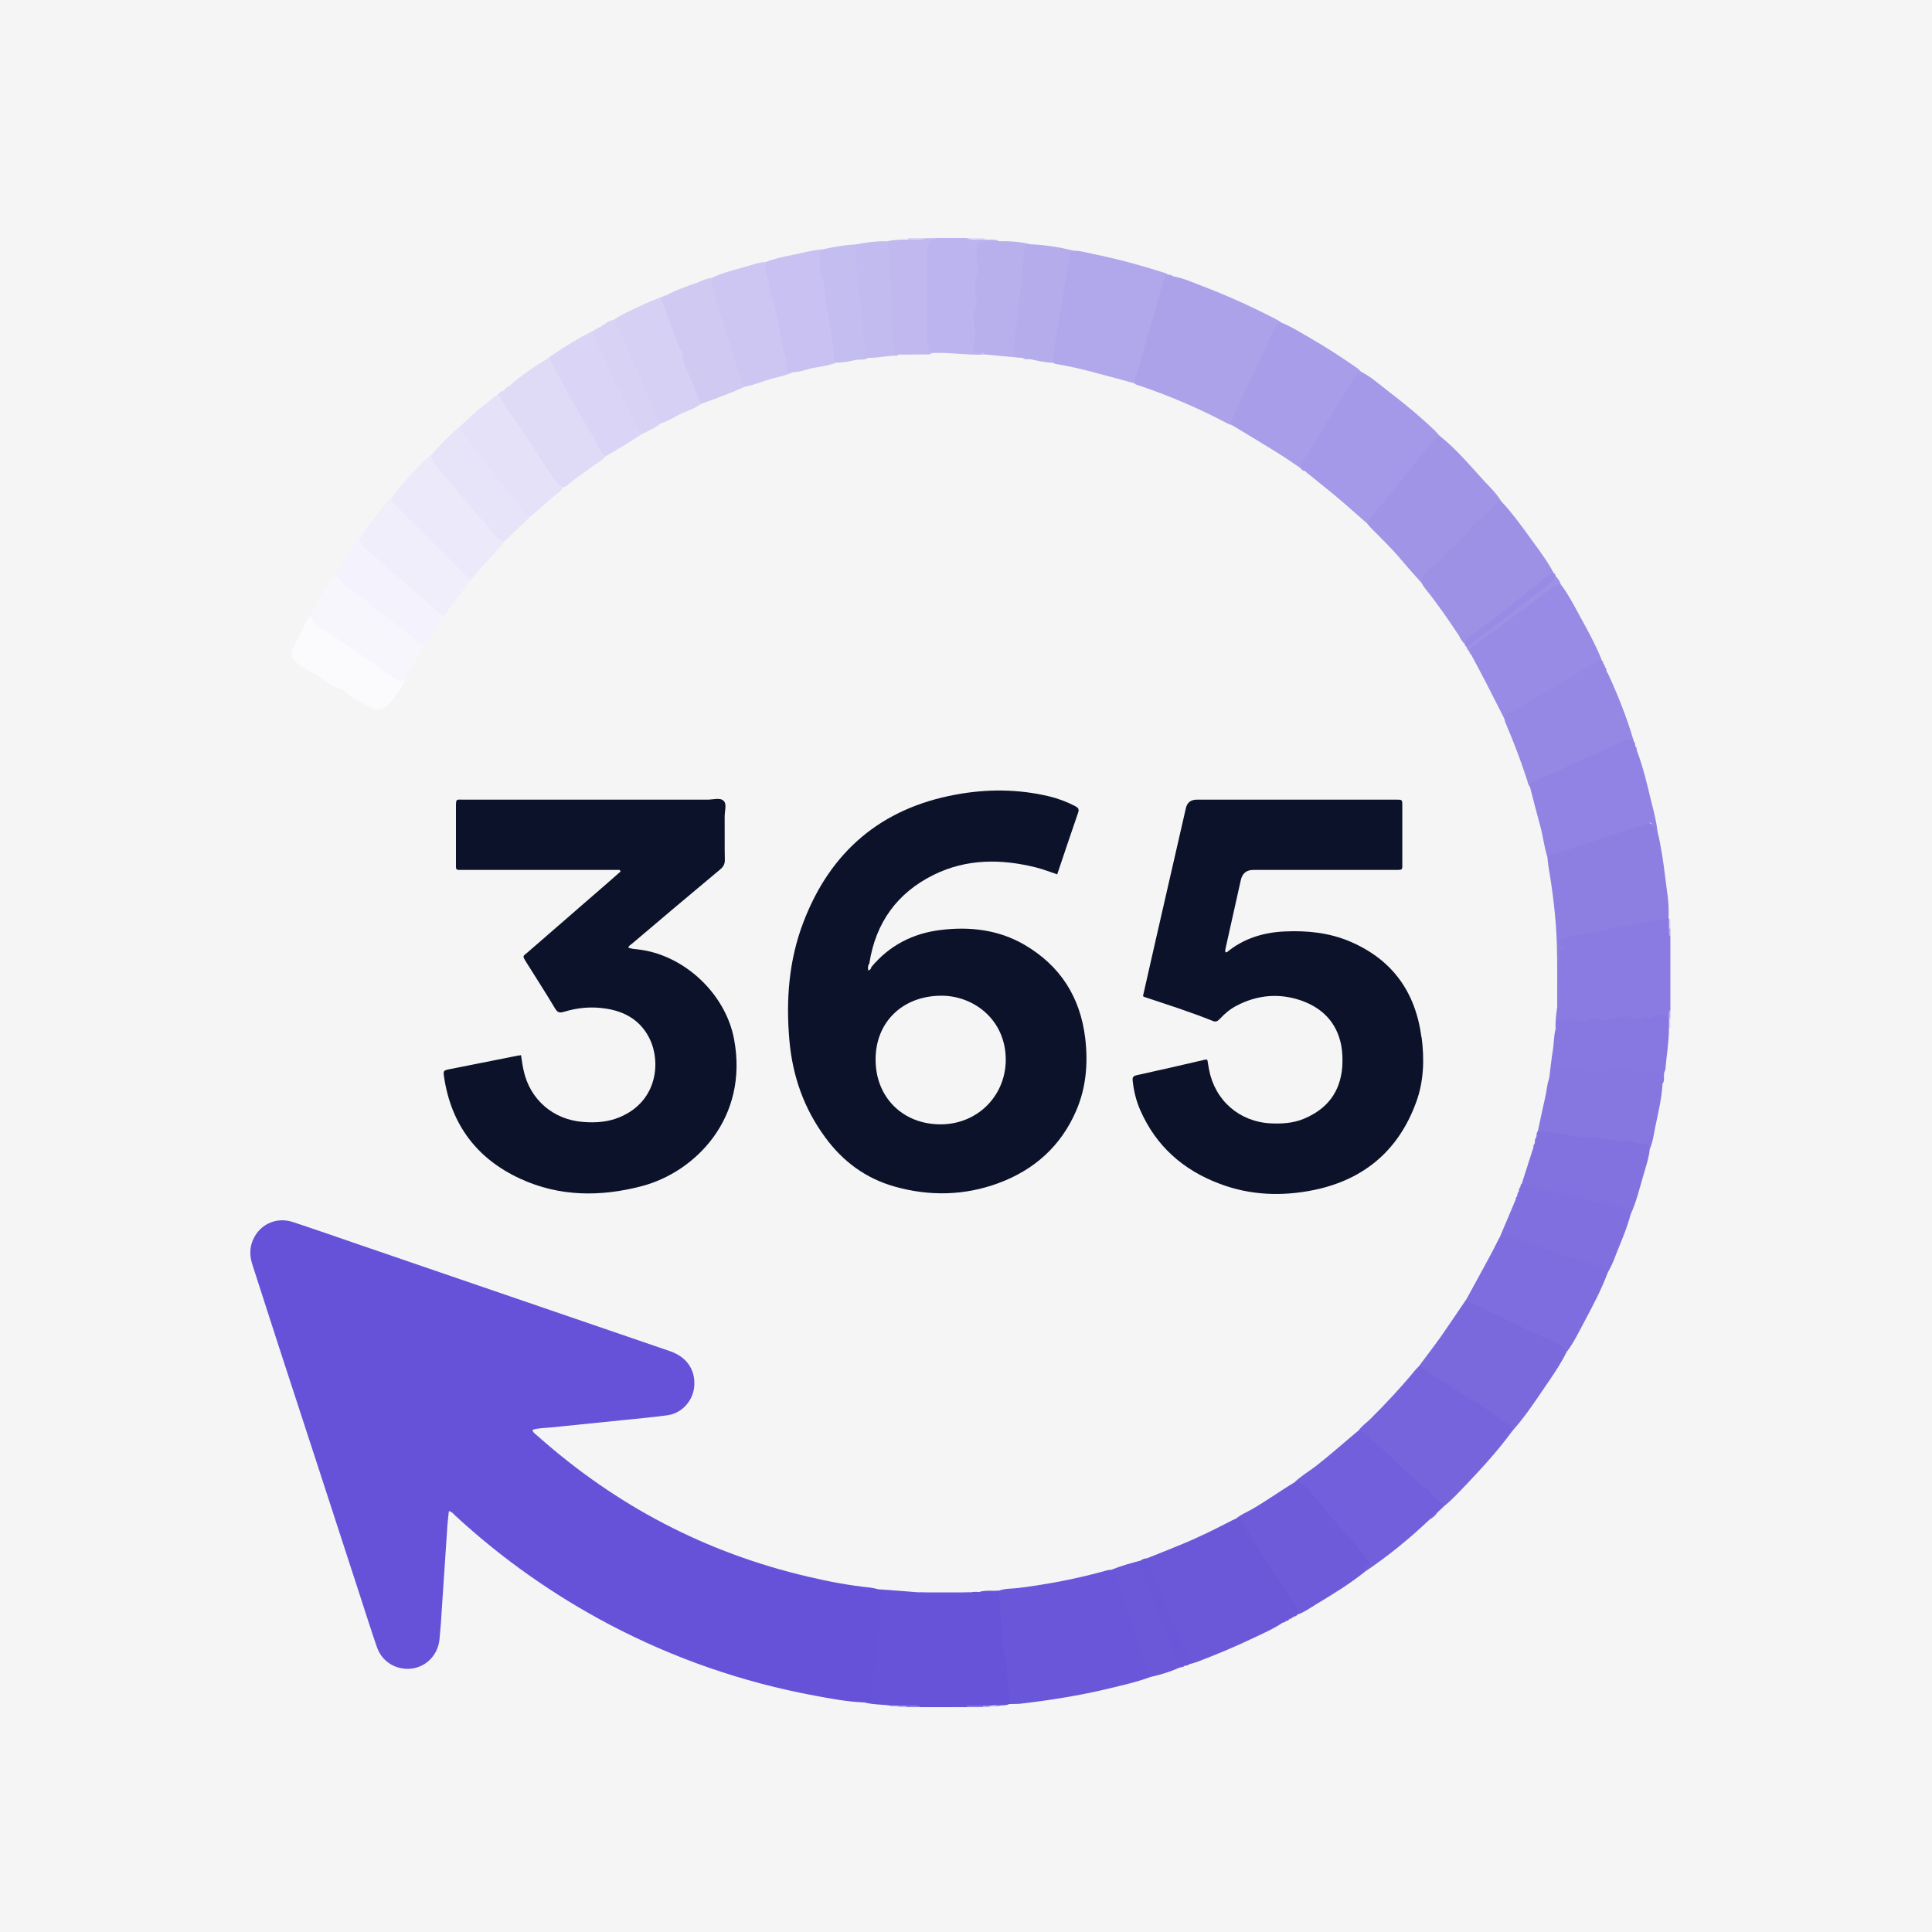 <?xml version="1.0" encoding="UTF-8"?>
<svg xmlns="http://www.w3.org/2000/svg" xmlns:xlink="http://www.w3.org/1999/xlink" width="48px" height="48px" viewBox="0 0 48 48" version="1.1">
<g id="surface1">
<rect x="0" y="0" width="48" height="48" style="fill:rgb(96.078%,96.078%,96.078%);fill-opacity:1;stroke:none;"/>
<path style=" stroke:none;fill-rule:nonzero;fill:rgb(40%,32.549%,84.706%);fill-opacity:1;" d="M 25.094 42.336 L 25.078 42.34 L 25.066 42.336 C 24.949 42.371 24.82 42.336 24.707 42.383 C 24.664 42.395 24.617 42.391 24.574 42.391 C 24.52 42.391 24.465 42.391 24.406 42.391 C 24.285 42.391 24.16 42.391 24.035 42.391 C 23.926 42.402 23.812 42.371 23.707 42.414 L 22.875 42.414 C 22.758 42.367 22.637 42.402 22.52 42.391 C 22.453 42.391 22.387 42.391 22.32 42.391 C 22.254 42.387 22.184 42.406 22.121 42.375 C 21.91 42.344 21.691 42.355 21.48 42.297 C 21.562 42.219 21.59 42.125 21.602 42.016 C 21.684 41.254 21.758 40.492 21.852 39.73 C 21.863 39.641 21.805 39.566 21.805 39.484 C 22.148 39.508 22.492 39.535 22.836 39.562 C 23.258 39.59 23.68 39.59 24.102 39.562 C 24.18 39.551 24.254 39.543 24.332 39.555 C 24.465 39.512 24.605 39.57 24.738 39.523 C 24.766 39.52 24.793 39.52 24.816 39.516 C 24.906 39.645 24.898 39.797 24.902 39.934 C 24.93 40.672 25.094 41.391 25.125 42.129 C 25.129 42.199 25.148 42.273 25.094 42.336 Z M 25.094 42.336 "/>
<path style=" stroke:none;fill-rule:nonzero;fill:rgb(53.725%,48.235%,88.235%);fill-opacity:1;" d="M 41.457 22.797 C 41.461 22.809 41.465 22.82 41.465 22.832 C 41.492 22.906 41.473 22.98 41.48 23.059 C 41.488 23.129 41.457 23.203 41.5 23.273 L 41.5 25.094 C 41.453 25.145 41.508 25.219 41.453 25.266 C 41.211 25.273 40.973 25.34 40.734 25.355 C 40.547 25.363 40.359 25.289 40.172 25.344 C 39.918 25.418 39.645 25.316 39.395 25.434 C 39.359 25.449 39.316 25.434 39.277 25.426 C 39.043 25.359 38.82 25.355 38.648 25.57 C 38.637 25.383 38.664 25.199 38.688 25.016 C 38.73 24.688 38.707 24.359 38.703 24.031 C 38.699 23.832 38.75 23.633 38.711 23.43 C 38.688 23.305 38.793 23.262 38.895 23.238 C 39.055 23.199 39.219 23.172 39.379 23.141 C 40.012 23.008 40.648 22.914 41.281 22.789 C 41.34 22.777 41.398 22.766 41.457 22.797 Z M 41.457 22.797 "/>
<path style=" stroke:none;fill-rule:nonzero;fill:rgb(73.725%,70.588%,93.333%);fill-opacity:1;" d="M 24.461 5.953 C 24.582 5.969 24.707 5.926 24.82 5.992 C 24.746 6.07 24.648 6.047 24.559 6.055 C 24.375 6.07 24.293 6.121 24.328 6.293 C 24.41 6.68 24.219 7.051 24.312 7.434 C 24.328 7.488 24.316 7.551 24.297 7.609 C 24.242 7.781 24.23 7.957 24.273 8.133 C 24.281 8.172 24.281 8.215 24.277 8.254 C 24.25 8.469 24.211 8.684 24.461 8.809 C 24.023 8.828 23.59 8.75 23.156 8.77 C 22.977 8.793 23 8.637 22.988 8.547 C 22.953 8.293 22.98 8.035 22.977 7.781 C 22.965 7.281 22.973 6.781 22.973 6.285 C 22.973 6.074 23.07 5.949 23.273 5.914 L 24.023 5.914 C 24.168 5.973 24.32 5.902 24.465 5.953 Z M 24.461 5.953 "/>
<path style=" stroke:none;fill-rule:nonzero;fill:rgb(75.294%,72.157%,93.725%);fill-opacity:1;" d="M 23.27 5.914 C 23.262 5.926 23.254 5.938 23.242 5.941 C 23.102 5.973 23.035 6.066 23.035 6.219 C 23.035 6.746 23.035 7.273 23.035 7.801 C 23.035 8.008 23.039 8.219 23.031 8.426 C 23.027 8.531 23.062 8.621 23.078 8.719 C 23.086 8.758 23.121 8.766 23.156 8.77 C 23.113 8.812 23.059 8.805 23.008 8.805 C 22.777 8.809 22.551 8.809 22.324 8.809 C 22.223 8.855 22.168 8.816 22.164 8.711 C 22.152 8.398 22.086 8.094 22.113 7.773 C 22.133 7.512 22.074 7.238 22.055 6.973 C 22.031 6.645 22.02 6.32 22.043 5.996 C 22.211 5.953 22.383 5.953 22.555 5.953 C 22.695 5.902 22.852 5.973 22.992 5.918 C 23.086 5.918 23.176 5.918 23.27 5.918 Z M 23.27 5.914 "/>
<path style=" stroke:none;fill-rule:nonzero;fill:rgb(88.627%,87.059%,96.863%);fill-opacity:1;" d="M 24.461 5.953 C 24.316 5.941 24.164 5.992 24.023 5.914 L 24.461 5.914 C 24.461 5.93 24.461 5.941 24.461 5.953 Z M 24.461 5.953 "/>
<path style=" stroke:none;fill-rule:nonzero;fill:rgb(85.098%,83.529%,96.078%);fill-opacity:1;" d="M 22.996 5.914 C 22.855 5.996 22.703 5.938 22.555 5.953 C 22.559 5.941 22.559 5.93 22.559 5.914 Z M 22.996 5.914 "/>
<path style=" stroke:none;fill-rule:nonzero;fill:rgb(54.118%,48.235%,88.627%);fill-opacity:1;" d="M 24.027 42.375 C 24.156 42.375 24.289 42.375 24.422 42.375 C 24.434 42.383 24.438 42.391 24.434 42.402 C 24.43 42.41 24.426 42.414 24.422 42.414 L 24.023 42.414 C 24.012 42.402 24.008 42.395 24.012 42.387 C 24.016 42.379 24.02 42.375 24.023 42.375 Z M 24.027 42.375 "/>
<path style=" stroke:none;fill-rule:nonzero;fill:rgb(55.294%,49.804%,88.627%);fill-opacity:1;" d="M 22.516 42.379 C 22.637 42.383 22.762 42.34 22.875 42.414 L 22.52 42.414 C 22.508 42.406 22.504 42.398 22.504 42.391 C 22.508 42.383 22.512 42.379 22.516 42.379 Z M 22.516 42.379 "/>
<path style=" stroke:none;fill-rule:nonzero;fill:rgb(41.176%,33.725%,85.098%);fill-opacity:1;" d="M 24.027 42.375 C 24.027 42.387 24.023 42.398 24.023 42.414 L 23.707 42.414 C 23.805 42.332 23.922 42.391 24.027 42.375 Z M 24.027 42.375 "/>
<path style=" stroke:none;fill-rule:nonzero;fill:rgb(87.451%,86.275%,96.863%);fill-opacity:1;" d="M 24.582 42.379 C 24.621 42.375 24.66 42.371 24.699 42.367 C 24.742 42.352 24.781 42.34 24.816 42.379 C 24.816 42.391 24.816 42.402 24.816 42.414 L 24.578 42.414 C 24.566 42.402 24.562 42.395 24.566 42.391 C 24.57 42.383 24.578 42.379 24.582 42.379 Z M 24.582 42.379 "/>
<path style=" stroke:none;fill-rule:nonzero;fill:rgb(85.098%,83.529%,96.078%);fill-opacity:1;" d="M 41.465 23.07 C 41.465 22.992 41.465 22.914 41.465 22.836 C 41.477 22.836 41.488 22.836 41.5 22.836 L 41.5 23.074 C 41.488 23.094 41.473 23.094 41.465 23.07 Z M 41.465 23.07 "/>
<path style=" stroke:none;fill-rule:nonzero;fill:rgb(87.059%,85.49%,96.471%);fill-opacity:1;" d="M 41.5 25.531 C 41.488 25.531 41.477 25.535 41.465 25.531 C 41.395 25.465 41.406 25.387 41.441 25.305 C 41.457 25.281 41.477 25.277 41.5 25.293 Z M 41.5 25.531 "/>
<path style=" stroke:none;fill-rule:nonzero;fill:rgb(69.02%,65.098%,92.157%);fill-opacity:1;" d="M 41.465 23.07 C 41.477 23.074 41.488 23.074 41.5 23.074 L 41.5 23.273 C 41.438 23.215 41.465 23.141 41.465 23.07 Z M 41.465 23.07 "/>
<path style=" stroke:none;fill-rule:nonzero;fill:rgb(74.118%,70.98%,93.333%);fill-opacity:1;" d="M 22.516 42.379 C 22.516 42.391 22.516 42.402 22.52 42.414 L 22.32 42.414 C 22.309 42.406 22.305 42.398 22.309 42.391 C 22.312 42.383 22.316 42.379 22.32 42.379 C 22.383 42.379 22.449 42.379 22.516 42.379 Z M 22.516 42.379 "/>
<path style=" stroke:none;fill-rule:nonzero;fill:rgb(88.235%,86.667%,96.863%);fill-opacity:1;" d="M 22.316 42.379 C 22.32 42.391 22.32 42.402 22.32 42.414 L 22.121 42.414 C 22.121 42.402 22.121 42.391 22.121 42.375 C 22.188 42.375 22.254 42.379 22.316 42.379 Z M 22.316 42.379 "/>
<path style=" stroke:none;fill-rule:nonzero;fill:rgb(71.765%,68.627%,92.549%);fill-opacity:1;" d="M 41.5 25.293 C 41.488 25.297 41.477 25.297 41.465 25.297 C 41.453 25.289 41.449 25.277 41.449 25.27 C 41.449 25.258 41.453 25.254 41.457 25.254 C 41.469 25.199 41.445 25.137 41.5 25.094 Z M 41.5 25.293 "/>
<path style=" stroke:none;fill-rule:nonzero;fill:rgb(69.804%,66.275%,92.549%);fill-opacity:1;" d="M 24.582 42.379 C 24.582 42.391 24.578 42.402 24.578 42.414 L 24.422 42.414 C 24.422 42.398 24.422 42.387 24.422 42.375 C 24.477 42.375 24.527 42.379 24.582 42.379 Z M 24.582 42.379 "/>
<path style=" stroke:none;fill-rule:nonzero;fill:rgb(39.608%,32.157%,84.706%);fill-opacity:1;" d="M 21.805 39.484 C 21.914 39.527 21.945 39.605 21.918 39.719 C 21.871 39.922 21.863 40.129 21.844 40.336 C 21.812 40.648 21.758 40.957 21.738 41.27 C 21.723 41.445 21.68 41.617 21.688 41.797 C 21.691 41.934 21.637 42.066 21.641 42.203 C 21.648 42.316 21.547 42.285 21.48 42.297 C 21.059 42.281 20.641 42.203 20.227 42.125 C 18.445 41.793 16.75 41.207 15.145 40.363 C 13.754 39.629 12.477 38.73 11.32 37.664 C 11.273 37.621 11.238 37.562 11.152 37.543 C 11.141 37.66 11.125 37.77 11.117 37.879 C 11.07 38.562 11.027 39.246 10.98 39.93 C 10.965 40.203 10.945 40.473 10.918 40.742 C 10.875 41.125 10.582 41.418 10.215 41.457 C 9.836 41.496 9.488 41.285 9.363 40.918 C 9.223 40.512 9.094 40.105 8.961 39.695 C 8.281 37.602 7.598 35.508 6.914 33.414 C 6.699 32.75 6.484 32.086 6.27 31.418 C 6.211 31.238 6.199 31.055 6.258 30.875 C 6.402 30.445 6.836 30.219 7.27 30.359 C 7.816 30.539 8.355 30.727 8.898 30.914 C 11.484 31.801 14.066 32.684 16.648 33.57 C 17.055 33.711 17.273 34.02 17.25 34.422 C 17.23 34.785 16.957 35.105 16.594 35.16 C 16.242 35.211 15.887 35.238 15.531 35.277 C 14.914 35.34 14.297 35.402 13.68 35.465 C 13.531 35.48 13.379 35.477 13.23 35.523 C 13.242 35.598 13.305 35.629 13.352 35.672 C 15.305 37.41 17.547 38.586 20.094 39.176 C 20.602 39.297 21.113 39.391 21.633 39.445 C 21.691 39.453 21.75 39.469 21.805 39.48 Z M 21.805 39.484 "/>
<path style=" stroke:none;fill-rule:nonzero;fill:rgb(41.176%,33.725%,85.098%);fill-opacity:1;" d="M 25.094 42.336 C 25.02 41.914 25.043 41.48 24.949 41.059 C 24.914 40.91 24.91 40.75 24.895 40.594 C 24.871 40.32 24.848 40.047 24.828 39.773 C 24.82 39.688 24.82 39.602 24.816 39.52 C 24.973 39.461 25.141 39.473 25.305 39.453 C 26.047 39.359 26.777 39.219 27.5 39.016 C 27.535 39.004 27.578 39.004 27.617 39 C 27.723 38.961 27.762 39.035 27.789 39.113 C 28.062 39.91 28.324 40.711 28.594 41.512 C 28.609 41.562 28.621 41.617 28.582 41.664 C 28.238 41.793 27.879 41.871 27.523 41.957 C 26.809 42.129 26.082 42.242 25.352 42.328 C 25.266 42.336 25.18 42.332 25.094 42.336 Z M 25.094 42.336 "/>
<path style=" stroke:none;fill-rule:nonzero;fill:rgb(67.451%,63.529%,91.765%);fill-opacity:1;" d="M 29.141 6.863 C 29.402 6.91 29.641 7.02 29.887 7.113 C 30.52 7.355 31.137 7.637 31.738 7.949 C 31.773 7.969 31.801 7.992 31.836 8.016 C 31.715 8.125 31.656 8.27 31.59 8.414 C 31.262 9.129 30.934 9.844 30.602 10.559 C 30.527 10.547 30.469 10.504 30.402 10.473 C 29.723 10.117 29.016 9.82 28.289 9.574 C 28.25 9.559 28.211 9.559 28.184 9.523 C 28.117 9.426 28.164 9.332 28.191 9.242 C 28.418 8.52 28.621 7.789 28.828 7.059 C 28.855 6.965 28.836 6.801 29.02 6.824 C 29.035 6.824 29.047 6.824 29.055 6.828 C 29.078 6.852 29.117 6.844 29.141 6.863 Z M 29.141 6.863 "/>
<path style=" stroke:none;fill-rule:nonzero;fill:rgb(41.569%,34.51%,85.098%);fill-opacity:1;" d="M 31.871 40.312 C 31.641 40.469 31.387 40.578 31.141 40.695 C 30.684 40.914 30.215 41.109 29.742 41.289 C 29.688 41.309 29.629 41.324 29.57 41.34 C 29.414 41.164 29.348 40.938 29.262 40.727 C 29.016 40.145 28.773 39.562 28.535 38.977 C 28.5 38.895 28.441 38.812 28.496 38.715 C 28.797 38.594 29.094 38.48 29.391 38.355 C 29.793 38.188 30.18 37.996 30.566 37.797 C 30.609 37.77 30.66 37.754 30.707 37.73 C 30.816 37.684 30.863 37.77 30.914 37.836 C 31.055 38.02 31.156 38.227 31.285 38.418 C 31.602 38.891 31.895 39.375 32.207 39.844 C 32.266 39.93 32.352 40.02 32.227 40.121 L 32.23 40.117 C 32.207 40.137 32.168 40.129 32.148 40.16 L 32.152 40.156 C 32.133 40.164 32.121 40.18 32.109 40.188 C 32.102 40.199 32.094 40.203 32.086 40.199 C 32.059 40.203 32.043 40.215 32.027 40.23 C 32.008 40.258 31.969 40.25 31.949 40.273 C 31.926 40.297 31.891 40.289 31.871 40.316 Z M 31.871 40.312 "/>
<path style=" stroke:none;fill-rule:nonzero;fill:rgb(45.882%,39.216%,86.275%);fill-opacity:1;" d="M 37.574 35.551 C 37.23 36.023 36.84 36.449 36.441 36.871 C 36.258 37.059 36.082 37.258 35.875 37.422 C 35.77 37.391 35.691 37.316 35.617 37.246 C 35.055 36.73 34.496 36.207 33.918 35.707 C 33.859 35.656 33.789 35.617 33.738 35.559 C 33.824 35.434 33.953 35.348 34.059 35.242 C 34.438 34.863 34.805 34.473 35.148 34.055 C 35.184 34.012 35.227 33.969 35.27 33.926 C 35.414 33.918 35.508 34.027 35.605 34.098 C 36.055 34.426 36.547 34.68 36.996 35 C 37.164 35.121 37.332 35.25 37.512 35.359 C 37.586 35.402 37.633 35.461 37.574 35.555 Z M 37.574 35.551 "/>
<path style=" stroke:none;fill-rule:nonzero;fill:rgb(64.314%,60%,90.98%);fill-opacity:1;" d="M 33.82 9.238 C 34.051 9.355 34.242 9.527 34.445 9.684 C 34.859 10 35.266 10.332 35.645 10.695 C 35.684 10.734 35.723 10.781 35.762 10.824 C 35.598 11.078 35.379 11.289 35.199 11.527 C 34.836 12.012 34.434 12.465 34.062 12.938 C 34.035 12.969 34.012 13 33.969 13.008 C 33.734 12.805 33.504 12.594 33.262 12.391 C 33.012 12.18 32.758 11.98 32.504 11.773 C 32.488 11.762 32.477 11.754 32.465 11.742 C 32.453 11.727 32.438 11.711 32.422 11.703 L 32.426 11.703 C 32.391 11.668 32.344 11.652 32.305 11.621 C 32.254 11.543 32.305 11.484 32.34 11.422 C 32.746 10.742 33.168 10.066 33.582 9.387 C 33.633 9.305 33.68 9.188 33.82 9.238 Z M 33.82 9.238 "/>
<path style=" stroke:none;fill-rule:nonzero;fill:rgb(69.412%,65.49%,92.157%);fill-opacity:1;" d="M 29.023 6.824 C 28.953 6.828 28.938 6.879 28.926 6.93 C 28.863 7.137 28.801 7.344 28.742 7.555 C 28.613 8.043 28.457 8.527 28.328 9.016 C 28.285 9.184 28.207 9.348 28.184 9.523 C 27.887 9.441 27.59 9.359 27.289 9.281 C 26.934 9.184 26.578 9.098 26.215 9.039 C 26.195 9.035 26.18 9.02 26.164 9.012 C 26.098 8.93 26.117 8.836 26.129 8.746 C 26.215 8.102 26.324 7.461 26.441 6.82 C 26.473 6.664 26.477 6.504 26.527 6.355 C 26.551 6.285 26.566 6.188 26.684 6.23 C 26.848 6.227 27.004 6.281 27.168 6.312 C 27.773 6.434 28.367 6.598 28.953 6.785 C 28.98 6.793 29 6.812 29.023 6.824 Z M 29.023 6.824 "/>
<path style=" stroke:none;fill-rule:nonzero;fill:rgb(55.294%,49.804%,88.627%);fill-opacity:1;" d="M 41.457 22.797 C 41.211 22.871 40.961 22.91 40.707 22.953 C 40.465 23 40.219 23.031 39.977 23.082 C 39.645 23.156 39.309 23.211 38.977 23.273 C 38.922 23.281 38.875 23.301 38.824 23.312 C 38.766 23.328 38.73 23.363 38.727 23.422 C 38.723 23.496 38.777 23.504 38.832 23.516 C 38.848 23.52 38.867 23.531 38.863 23.574 C 38.68 23.625 38.727 23.781 38.727 23.922 C 38.723 24.223 38.727 24.527 38.723 24.828 C 38.723 24.891 38.746 24.961 38.688 25.016 C 38.684 24.5 38.695 23.984 38.68 23.473 C 38.66 22.809 38.578 22.148 38.465 21.492 C 38.457 21.426 38.453 21.359 38.445 21.297 C 38.441 21.184 38.535 21.184 38.605 21.16 C 39.32 20.934 40.035 20.703 40.746 20.465 C 40.953 20.395 41.098 20.457 41.18 20.656 C 41.273 21.039 41.328 21.43 41.375 21.82 C 41.414 22.145 41.477 22.469 41.453 22.797 Z M 41.457 22.797 "/>
<path style=" stroke:none;fill-rule:nonzero;fill:rgb(65.882%,61.569%,91.373%);fill-opacity:1;" d="M 33.82 9.238 C 33.742 9.246 33.695 9.297 33.656 9.363 C 33.398 9.781 33.141 10.203 32.887 10.621 C 32.719 10.898 32.555 11.172 32.383 11.445 C 32.348 11.5 32.312 11.555 32.305 11.625 C 32.094 11.48 31.879 11.336 31.664 11.203 C 31.312 10.984 30.957 10.773 30.602 10.559 C 30.594 10.527 30.574 10.5 30.59 10.465 C 30.66 10.309 30.73 10.152 30.801 10 C 30.945 9.691 31.09 9.383 31.234 9.074 C 31.383 8.754 31.535 8.434 31.684 8.113 C 31.715 8.047 31.758 8.008 31.836 8.016 C 32.098 8.121 32.336 8.277 32.578 8.414 C 32.965 8.637 33.34 8.883 33.707 9.137 C 33.75 9.164 33.785 9.207 33.82 9.242 Z M 33.82 9.238 "/>
<path style=" stroke:none;fill-rule:nonzero;fill:rgb(47.451%,41.176%,86.667%);fill-opacity:1;" d="M 37.574 35.551 C 37.578 35.488 37.566 35.434 37.504 35.402 C 37.223 35.258 36.992 35.039 36.723 34.871 C 36.453 34.707 36.184 34.543 35.918 34.371 C 35.699 34.227 35.484 34.074 35.266 33.926 C 35.445 33.684 35.629 33.445 35.805 33.199 C 36.012 32.902 36.211 32.602 36.414 32.305 C 36.484 32.258 36.539 32.297 36.598 32.324 C 37.262 32.656 37.922 33 38.605 33.281 C 38.742 33.34 38.91 33.391 38.926 33.582 C 38.773 33.895 38.574 34.18 38.379 34.465 C 38.125 34.84 37.875 35.215 37.574 35.551 Z M 37.574 35.551 "/>
<path style=" stroke:none;fill-rule:nonzero;fill:rgb(44.314%,37.255%,85.882%);fill-opacity:1;" d="M 33.738 35.559 C 33.789 35.555 33.836 35.566 33.879 35.605 C 34.066 35.77 34.262 35.922 34.441 36.094 C 34.656 36.293 34.863 36.504 35.086 36.695 C 35.195 36.789 35.289 36.902 35.418 36.969 C 35.496 37.012 35.527 37.082 35.574 37.145 C 35.656 37.254 35.805 37.297 35.875 37.422 L 35.875 37.418 C 35.855 37.43 35.844 37.445 35.832 37.461 L 35.836 37.457 C 35.82 37.469 35.805 37.484 35.793 37.496 C 35.781 37.512 35.766 37.523 35.754 37.535 L 35.75 37.535 C 35.738 37.551 35.727 37.562 35.711 37.574 C 35.641 37.629 35.574 37.684 35.52 37.75 C 35.016 38.23 34.473 38.672 33.895 39.059 C 33.852 39.023 33.844 38.965 33.879 38.938 C 33.996 38.844 33.93 38.773 33.867 38.691 C 33.477 38.199 33.043 37.738 32.645 37.25 C 32.508 37.086 32.375 36.914 32.172 36.816 C 32.328 36.672 32.508 36.562 32.676 36.438 C 33.039 36.156 33.383 35.848 33.734 35.555 Z M 33.738 35.559 "/>
<path style=" stroke:none;fill-rule:nonzero;fill:rgb(62.745%,58.039%,90.588%);fill-opacity:1;" d="M 33.969 13.012 C 34.012 12.895 34.098 12.812 34.172 12.719 C 34.336 12.508 34.508 12.301 34.684 12.102 C 34.953 11.793 35.176 11.453 35.449 11.148 C 35.551 11.039 35.629 10.902 35.762 10.824 C 36.188 11.16 36.531 11.578 36.895 11.973 C 37.039 12.125 37.188 12.273 37.297 12.453 C 37.145 12.625 36.988 12.793 36.805 12.934 C 36.668 13.039 36.574 13.184 36.453 13.305 C 36.152 13.602 35.875 13.926 35.543 14.188 C 35.438 14.266 35.398 14.387 35.316 14.48 C 35.148 14.289 34.973 14.098 34.809 13.902 C 34.57 13.617 34.305 13.363 34.047 13.102 C 34.02 13.07 33.996 13.039 33.969 13.012 Z M 33.969 13.012 "/>
<path style=" stroke:none;fill-rule:nonzero;fill:rgb(61.569%,56.863%,90.196%);fill-opacity:1;" d="M 35.316 14.48 C 35.309 14.34 35.398 14.25 35.492 14.164 C 35.535 14.121 35.59 14.098 35.629 14.055 C 35.75 13.93 35.918 13.852 35.984 13.672 C 35.996 13.641 36.035 13.609 36.066 13.594 C 36.27 13.492 36.383 13.305 36.523 13.141 C 36.559 13.094 36.598 13.047 36.645 13.012 C 36.844 12.859 37.016 12.676 37.191 12.5 C 37.223 12.473 37.258 12.453 37.297 12.453 C 37.578 12.754 37.82 13.09 38.059 13.422 C 38.254 13.688 38.449 13.949 38.602 14.238 C 38.289 14.52 37.941 14.754 37.617 15.023 C 37.227 15.355 36.797 15.641 36.406 15.977 C 36.398 15.98 36.391 15.98 36.379 15.984 C 36.309 15.93 36.281 15.848 36.238 15.777 C 35.973 15.379 35.703 14.984 35.398 14.609 C 35.367 14.57 35.344 14.523 35.316 14.48 Z M 35.316 14.48 "/>
<path style=" stroke:none;fill-rule:nonzero;fill:rgb(49.02%,42.745%,87.059%);fill-opacity:1;" d="M 38.93 33.582 C 38.855 33.465 38.746 33.391 38.625 33.34 C 38.137 33.148 37.672 32.902 37.195 32.676 C 36.938 32.555 36.68 32.422 36.418 32.305 C 36.613 31.949 36.809 31.594 37 31.238 C 37.102 31.055 37.191 30.863 37.289 30.68 C 37.496 30.605 37.672 30.727 37.852 30.785 C 38.367 30.957 38.879 31.145 39.402 31.297 C 39.566 31.348 39.719 31.422 39.883 31.473 C 39.938 31.488 40 31.512 39.953 31.594 C 39.793 32.027 39.578 32.434 39.363 32.836 C 39.227 33.09 39.102 33.352 38.93 33.582 Z M 38.93 33.582 "/>
<path style=" stroke:none;fill-rule:nonzero;fill:rgb(59.608%,54.51%,89.804%);fill-opacity:1;" d="M 38.773 14.512 C 38.961 14.758 39.102 15.035 39.25 15.305 C 39.449 15.668 39.648 16.027 39.801 16.414 C 38.988 16.891 38.18 17.367 37.375 17.855 C 37.223 17.555 37.07 17.254 36.918 16.957 C 36.797 16.723 36.672 16.492 36.547 16.258 C 36.523 16.238 36.531 16.199 36.504 16.18 L 36.504 16.184 C 36.465 16.102 36.516 16.059 36.57 16.02 C 36.867 15.801 37.156 15.57 37.461 15.363 C 37.773 15.145 38.059 14.887 38.375 14.672 C 38.492 14.59 38.598 14.461 38.773 14.512 Z M 38.773 14.512 "/>
<path style=" stroke:none;fill-rule:nonzero;fill:rgb(56.863%,51.373%,89.02%);fill-opacity:1;" d="M 41.18 20.656 C 41.148 20.621 41.105 20.594 41.086 20.555 C 41.023 20.426 41.023 20.426 40.898 20.465 C 40.301 20.66 39.699 20.855 39.102 21.055 C 38.922 21.113 38.75 21.191 38.559 21.223 C 38.516 21.227 38.473 21.254 38.445 21.293 C 38.363 21.047 38.34 20.785 38.27 20.535 C 38.18 20.207 38.098 19.879 38.012 19.551 C 37.953 19.426 38.043 19.391 38.129 19.352 C 38.656 19.105 39.188 18.875 39.715 18.633 C 39.91 18.539 40.113 18.461 40.309 18.363 C 40.406 18.32 40.508 18.273 40.586 18.398 C 40.594 18.406 40.594 18.418 40.594 18.426 C 40.609 18.457 40.602 18.492 40.625 18.516 C 40.633 18.527 40.633 18.539 40.633 18.547 C 40.648 18.574 40.641 18.609 40.664 18.637 C 40.82 19.051 40.922 19.477 41.023 19.906 C 41.086 20.152 41.152 20.402 41.18 20.656 Z M 41.18 20.656 "/>
<path style=" stroke:none;fill-rule:nonzero;fill:rgb(42.745%,35.686%,85.49%);fill-opacity:1;" d="M 32.176 36.82 C 32.328 36.82 32.426 36.918 32.52 37.023 C 32.82 37.367 33.098 37.73 33.406 38.07 C 33.605 38.289 33.801 38.508 33.973 38.75 C 34.047 38.855 34.047 38.855 33.93 38.938 C 33.883 38.969 33.895 39.016 33.895 39.062 C 33.516 39.363 33.105 39.613 32.691 39.863 C 32.539 39.957 32.398 40.059 32.227 40.117 C 32.273 40.047 32.246 39.98 32.207 39.918 C 32.043 39.672 31.871 39.43 31.715 39.184 C 31.465 38.793 31.223 38.395 30.969 38.004 C 30.902 37.898 30.859 37.762 30.707 37.73 C 30.828 37.629 30.977 37.57 31.113 37.492 C 31.477 37.281 31.816 37.035 32.176 36.82 Z M 32.176 36.82 "/>
<path style=" stroke:none;fill-rule:nonzero;fill:rgb(58.431%,53.333%,89.412%);fill-opacity:1;" d="M 40.586 18.398 C 40.508 18.348 40.43 18.355 40.344 18.398 C 39.84 18.652 39.312 18.859 38.801 19.109 C 38.57 19.223 38.332 19.309 38.098 19.418 C 38.027 19.449 38.008 19.488 38.012 19.551 C 37.965 19.5 37.957 19.434 37.938 19.371 C 37.785 18.902 37.609 18.438 37.414 17.984 C 37.395 17.945 37.387 17.898 37.375 17.855 C 37.375 17.793 37.422 17.766 37.469 17.738 C 38.051 17.395 38.633 17.051 39.215 16.707 C 39.375 16.613 39.535 16.52 39.688 16.422 C 39.73 16.395 39.762 16.406 39.797 16.418 L 39.797 16.414 C 39.816 16.441 39.812 16.477 39.836 16.496 C 39.855 16.52 39.852 16.555 39.875 16.578 C 39.898 16.598 39.891 16.633 39.91 16.656 C 39.918 16.664 39.922 16.672 39.918 16.684 C 39.922 16.703 39.938 16.719 39.949 16.734 C 40.199 17.273 40.418 17.828 40.586 18.398 Z M 40.586 18.398 "/>
<path style=" stroke:none;fill-rule:nonzero;fill:rgb(52.157%,46.275%,87.843%);fill-opacity:1;" d="M 41.348 26.641 C 41.344 26.668 41.344 26.695 41.34 26.719 C 41.297 26.785 41.344 26.863 41.305 26.926 C 41.285 27.297 41.195 27.656 41.121 28.016 C 41.086 28.195 41.062 28.379 40.988 28.547 C 40.762 28.453 40.52 28.453 40.281 28.414 C 39.785 28.34 39.285 28.336 38.797 28.23 C 38.602 28.188 38.391 28.219 38.207 28.105 C 38.266 27.828 38.324 27.555 38.387 27.277 C 38.426 27.121 38.43 26.953 38.488 26.797 C 38.598 26.504 38.598 26.484 38.926 26.504 C 39.672 26.551 40.422 26.52 41.164 26.582 C 41.23 26.59 41.297 26.586 41.348 26.641 Z M 41.348 26.641 "/>
<path style=" stroke:none;fill-rule:nonzero;fill:rgb(50.98%,44.706%,87.451%);fill-opacity:1;" d="M 38.207 28.105 C 38.457 28.117 38.703 28.16 38.949 28.199 C 39.133 28.23 39.32 28.273 39.512 28.266 C 39.75 28.258 39.977 28.336 40.211 28.359 C 40.277 28.367 40.336 28.391 40.402 28.359 C 40.445 28.34 40.492 28.34 40.535 28.359 C 40.605 28.395 40.68 28.402 40.758 28.406 C 40.844 28.406 40.965 28.418 40.988 28.547 C 40.965 28.781 40.887 28.996 40.824 29.219 C 40.73 29.539 40.652 29.867 40.512 30.172 C 40.328 30.012 40.086 30.016 39.867 29.945 C 39.824 29.934 39.773 29.941 39.73 29.926 C 39.16 29.742 38.555 29.703 37.984 29.516 C 37.914 29.492 37.836 29.492 37.809 29.406 C 37.906 29.105 38 28.805 38.098 28.504 C 38.117 28.477 38.113 28.441 38.129 28.414 C 38.125 28.402 38.125 28.395 38.133 28.383 C 38.168 28.348 38.141 28.297 38.168 28.258 C 38.164 28.246 38.168 28.234 38.176 28.227 C 38.207 28.191 38.18 28.141 38.211 28.105 Z M 38.207 28.105 "/>
<path style=" stroke:none;fill-rule:nonzero;fill:rgb(50.196%,43.922%,87.451%);fill-opacity:1;" d="M 37.809 29.406 C 37.934 29.48 38.086 29.504 38.219 29.527 C 38.496 29.57 38.754 29.703 39.043 29.695 C 39.18 29.691 39.309 29.75 39.441 29.793 C 39.59 29.84 39.742 29.875 39.898 29.895 C 40.074 29.918 40.242 29.977 40.41 30.023 C 40.484 30.043 40.516 30.098 40.512 30.172 C 40.426 30.504 40.289 30.816 40.164 31.129 C 40.102 31.289 40.047 31.449 39.953 31.594 C 39.949 31.578 39.945 31.543 39.934 31.543 C 39.727 31.496 39.539 31.387 39.332 31.332 C 39.121 31.277 38.902 31.223 38.707 31.113 C 38.609 31.059 38.492 31.051 38.387 31.02 C 38.176 30.957 37.973 30.871 37.766 30.805 C 37.609 30.754 37.457 30.684 37.285 30.68 C 37.41 30.391 37.531 30.102 37.652 29.812 C 37.68 29.789 37.676 29.75 37.691 29.723 C 37.688 29.711 37.691 29.699 37.699 29.691 C 37.719 29.668 37.715 29.633 37.734 29.609 L 37.73 29.613 C 37.773 29.582 37.738 29.527 37.773 29.496 C 37.797 29.473 37.793 29.438 37.809 29.41 Z M 37.809 29.406 "/>
<path style=" stroke:none;fill-rule:nonzero;fill:rgb(87.451%,85.882%,96.863%);fill-opacity:1;" d="M 12.453 9.723 C 12.465 9.719 12.477 9.719 12.492 9.719 C 12.504 9.707 12.52 9.695 12.531 9.68 C 12.547 9.668 12.559 9.656 12.57 9.641 C 12.586 9.629 12.598 9.613 12.613 9.602 C 12.625 9.602 12.637 9.602 12.648 9.602 C 12.664 9.586 12.68 9.574 12.691 9.562 C 12.707 9.551 12.719 9.535 12.73 9.523 C 13.016 9.281 13.324 9.074 13.641 8.887 C 13.805 9.016 13.859 9.211 13.953 9.383 C 14.289 9.984 14.645 10.574 14.969 11.184 C 14.996 11.234 15.039 11.281 15.031 11.348 C 14.953 11.457 14.828 11.504 14.727 11.582 C 14.508 11.746 14.281 11.895 14.074 12.074 C 14.055 12.09 14.027 12.09 14 12.098 C 13.883 12.156 13.836 12.055 13.781 11.988 C 13.605 11.781 13.473 11.547 13.324 11.32 C 13.039 10.875 12.727 10.441 12.441 9.996 C 12.402 9.934 12.348 9.883 12.375 9.801 C 12.387 9.785 12.402 9.773 12.414 9.758 C 12.426 9.746 12.441 9.734 12.453 9.723 Z M 12.453 9.723 "/>
<path style=" stroke:none;fill-rule:nonzero;fill:rgb(92.157%,91.373%,98.039%);fill-opacity:1;" d="M 9.836 12.219 C 10.121 11.906 10.379 11.57 10.707 11.305 C 11.277 12.051 11.891 12.758 12.531 13.445 C 12.422 13.609 12.285 13.746 12.152 13.887 C 12.008 14.039 11.875 14.199 11.738 14.355 C 11.727 14.371 11.711 14.383 11.699 14.395 C 11.602 14.418 11.559 14.34 11.508 14.285 C 10.941 13.727 10.383 13.164 9.82 12.602 C 9.766 12.543 9.66 12.492 9.719 12.375 C 9.73 12.363 9.746 12.348 9.758 12.336 C 9.773 12.32 9.785 12.309 9.797 12.293 C 9.797 12.281 9.797 12.27 9.797 12.254 C 9.812 12.242 9.824 12.23 9.836 12.215 Z M 9.836 12.219 "/>
<path style=" stroke:none;fill-rule:nonzero;fill:rgb(80.392%,77.647%,94.902%);fill-opacity:1;" d="M 19.707 9.246 C 19.535 9.324 19.352 9.363 19.172 9.41 C 18.953 9.469 18.742 9.566 18.52 9.602 C 18.41 9.613 18.383 9.531 18.359 9.457 C 18.117 8.68 17.867 7.898 17.652 7.109 C 17.633 7.039 17.629 6.969 17.684 6.906 C 17.949 6.773 18.234 6.711 18.516 6.629 C 18.688 6.582 18.852 6.512 19.031 6.508 C 19.148 7.133 19.359 7.734 19.453 8.367 C 19.496 8.664 19.559 8.973 19.707 9.246 Z M 19.707 9.246 "/>
<path style=" stroke:none;fill-rule:nonzero;fill:rgb(52.941%,47.059%,88.235%);fill-opacity:1;" d="M 41.348 26.641 C 41.113 26.645 40.879 26.621 40.645 26.605 C 40.336 26.586 40.027 26.598 39.719 26.602 C 39.426 26.609 39.133 26.535 38.836 26.562 C 38.723 26.57 38.582 26.523 38.566 26.715 C 38.566 26.746 38.516 26.77 38.488 26.801 C 38.52 26.559 38.543 26.316 38.582 26.078 C 38.609 25.91 38.602 25.734 38.648 25.57 C 38.715 25.516 38.664 25.43 38.711 25.352 C 38.773 25.344 38.848 25.375 38.926 25.344 C 38.996 25.316 39.09 25.316 39.16 25.34 C 39.301 25.383 39.434 25.422 39.559 25.301 C 39.566 25.293 39.598 25.293 39.613 25.297 C 39.871 25.387 40.117 25.289 40.371 25.258 C 40.383 25.254 40.395 25.258 40.41 25.254 C 40.516 25.234 40.594 25.332 40.691 25.324 C 40.781 25.312 40.859 25.219 40.965 25.281 C 41.02 25.309 41.066 25.27 41.113 25.25 C 41.23 25.199 41.344 25.195 41.457 25.254 C 41.457 25.266 41.461 25.281 41.465 25.297 C 41.465 25.375 41.465 25.453 41.465 25.531 C 41.465 25.883 41.406 26.223 41.375 26.57 C 41.371 26.594 41.355 26.617 41.348 26.641 Z M 41.348 26.641 "/>
<path style=" stroke:none;fill-rule:nonzero;fill:rgb(78.431%,75.686%,94.51%);fill-opacity:1;" d="M 19.707 9.246 C 19.629 9.246 19.543 9.23 19.551 9.137 C 19.574 8.926 19.469 8.742 19.43 8.547 C 19.375 8.273 19.34 7.992 19.273 7.719 C 19.25 7.625 19.227 7.527 19.199 7.434 C 19.16 7.305 19.109 7.176 19.105 7.035 C 19.105 6.926 19.023 6.832 19.02 6.719 C 19.016 6.645 19.023 6.578 19.031 6.508 C 19.328 6.391 19.648 6.348 19.957 6.277 C 20.121 6.238 20.289 6.203 20.457 6.195 C 20.371 6.582 20.5 6.953 20.555 7.324 C 20.629 7.828 20.719 8.328 20.789 8.832 C 20.797 8.891 20.793 8.953 20.777 9.012 C 20.559 9.094 20.32 9.109 20.094 9.168 C 19.965 9.199 19.844 9.25 19.707 9.246 Z M 19.707 9.246 "/>
<path style=" stroke:none;fill-rule:nonzero;fill:rgb(81.569%,79.216%,95.294%);fill-opacity:1;" d="M 17.684 6.906 C 17.668 7.086 17.742 7.254 17.789 7.422 C 17.949 7.961 18.125 8.496 18.277 9.035 C 18.32 9.188 18.391 9.328 18.422 9.484 C 18.43 9.535 18.465 9.582 18.52 9.602 C 18.156 9.766 17.781 9.906 17.406 10.039 C 17.355 10.016 17.32 9.973 17.305 9.926 C 17.195 9.582 17.008 9.266 16.922 8.91 C 16.871 8.695 16.781 8.488 16.688 8.289 C 16.574 8.043 16.535 7.77 16.406 7.531 C 16.379 7.484 16.379 7.434 16.414 7.383 C 16.426 7.383 16.441 7.383 16.453 7.383 C 16.477 7.359 16.512 7.367 16.535 7.344 C 16.781 7.211 17.047 7.117 17.312 7.027 C 17.434 6.984 17.547 6.91 17.684 6.906 Z M 17.684 6.906 "/>
<path style=" stroke:none;fill-rule:nonzero;fill:rgb(94.118%,93.333%,98.431%);fill-opacity:1;" d="M 9.719 12.375 C 9.719 12.434 9.754 12.473 9.793 12.508 C 10.41 13.129 11.031 13.746 11.648 14.363 C 11.664 14.379 11.684 14.387 11.699 14.398 C 11.594 14.602 11.418 14.754 11.289 14.945 C 11.207 15.066 11.113 15.188 11.027 15.309 C 10.879 15.309 10.793 15.195 10.699 15.113 C 10.188 14.664 9.68 14.219 9.168 13.773 C 9.102 13.711 9.035 13.645 8.973 13.578 C 8.934 13.527 8.875 13.48 8.926 13.406 C 9.039 13.184 9.199 12.992 9.355 12.805 C 9.473 12.66 9.562 12.488 9.719 12.375 Z M 9.719 12.375 "/>
<path style=" stroke:none;fill-rule:nonzero;fill:rgb(83.529%,81.569%,95.686%);fill-opacity:1;" d="M 16.414 7.383 C 16.414 7.43 16.418 7.477 16.449 7.516 C 16.469 7.539 16.492 7.566 16.5 7.598 C 16.574 7.891 16.711 8.16 16.809 8.445 C 16.84 8.539 16.859 8.633 16.922 8.715 C 16.945 8.746 16.961 8.785 16.965 8.824 C 16.984 9.074 17.109 9.285 17.203 9.508 C 17.273 9.684 17.34 9.863 17.406 10.039 C 17.238 10.172 17.027 10.215 16.844 10.316 C 16.707 10.391 16.57 10.473 16.418 10.516 C 16.32 10.523 16.32 10.438 16.297 10.387 C 15.953 9.629 15.625 8.863 15.281 8.102 C 15.258 8.051 15.219 7.996 15.266 7.938 C 15.441 7.809 15.645 7.73 15.84 7.633 C 16.027 7.543 16.223 7.465 16.414 7.383 Z M 16.414 7.383 "/>
<path style=" stroke:none;fill-rule:nonzero;fill:rgb(89.412%,88.235%,97.255%);fill-opacity:1;" d="M 12.375 9.801 C 12.488 9.977 12.598 10.156 12.719 10.328 C 13.023 10.77 13.324 11.219 13.609 11.672 C 13.676 11.777 13.75 11.879 13.828 11.98 C 13.871 12.035 13.918 12.094 14 12.098 C 13.922 12.238 13.77 12.305 13.66 12.414 C 13.516 12.551 13.355 12.676 13.207 12.809 C 13.098 12.879 13.027 12.805 12.973 12.73 C 12.473 12.098 11.977 11.457 11.488 10.809 C 11.445 10.746 11.395 10.68 11.426 10.59 C 11.598 10.461 11.734 10.293 11.91 10.16 C 12.066 10.039 12.211 9.906 12.375 9.797 Z M 12.375 9.801 "/>
<path style=" stroke:none;fill-rule:nonzero;fill:rgb(85.49%,83.529%,96.471%);fill-opacity:1;" d="M 15.031 11.344 C 14.875 11.188 14.809 10.977 14.699 10.793 C 14.402 10.297 14.125 9.793 13.844 9.289 C 13.77 9.156 13.707 9.02 13.641 8.887 C 13.656 8.875 13.668 8.863 13.68 8.848 C 14.027 8.617 14.375 8.391 14.75 8.215 C 14.945 8.703 15.191 9.168 15.418 9.645 C 15.598 10.023 15.812 10.387 15.941 10.789 C 15.641 10.984 15.34 11.172 15.031 11.344 Z M 15.031 11.344 "/>
<path style=" stroke:none;fill-rule:nonzero;fill:rgb(96.863%,96.471%,99.216%);fill-opacity:1;" d="M 7.738 15.266 C 7.82 15.035 7.965 14.832 8.09 14.625 C 8.164 14.504 8.207 14.359 8.332 14.277 C 8.609 14.516 8.918 14.715 9.195 14.949 C 9.605 15.289 10.039 15.594 10.453 15.926 C 10.488 15.953 10.531 15.977 10.551 16.02 C 10.391 16.297 10.234 16.574 10.074 16.852 C 9.996 16.996 9.895 16.98 9.781 16.898 C 9.477 16.672 9.156 16.465 8.844 16.242 C 8.523 16.016 8.18 15.824 7.867 15.586 C 7.758 15.5 7.688 15.41 7.738 15.27 Z M 7.738 15.266 "/>
<path style=" stroke:none;fill-rule:nonzero;fill:rgb(72.157%,68.627%,92.941%);fill-opacity:1;" d="M 24.461 8.809 C 24.414 8.75 24.352 8.77 24.293 8.77 C 24.203 8.77 24.18 8.723 24.184 8.645 C 24.184 8.59 24.188 8.543 24.203 8.488 C 24.238 8.348 24.238 8.203 24.203 8.059 C 24.172 7.934 24.172 7.812 24.219 7.691 C 24.27 7.559 24.277 7.426 24.238 7.285 C 24.207 7.156 24.211 7.023 24.258 6.898 C 24.312 6.766 24.32 6.629 24.277 6.492 C 24.246 6.395 24.258 6.297 24.266 6.199 C 24.273 6.07 24.34 6.004 24.465 5.996 C 24.582 5.988 24.703 5.992 24.82 5.992 C 25.09 5.988 25.355 6.008 25.617 6.07 C 25.543 6.141 25.508 6.227 25.496 6.332 C 25.402 7.098 25.34 7.871 25.246 8.637 C 25.234 8.73 25.293 8.801 25.293 8.883 C 25.016 8.859 24.738 8.832 24.461 8.805 Z M 24.461 8.809 "/>
<path style=" stroke:none;fill-rule:nonzero;fill:rgb(70.98%,67.451%,92.549%);fill-opacity:1;" d="M 25.293 8.887 C 25.164 8.801 25.16 8.777 25.184 8.633 C 25.211 8.445 25.227 8.258 25.254 8.07 C 25.285 7.871 25.301 7.668 25.316 7.469 C 25.344 7.184 25.398 6.898 25.406 6.613 C 25.41 6.461 25.461 6.316 25.453 6.164 C 25.449 6.051 25.551 6.082 25.613 6.07 C 25.977 6.086 26.332 6.141 26.68 6.23 C 26.574 6.246 26.582 6.348 26.566 6.414 C 26.527 6.582 26.512 6.75 26.48 6.918 C 26.438 7.176 26.383 7.434 26.348 7.691 C 26.301 8.016 26.227 8.332 26.203 8.66 C 26.191 8.777 26.152 8.891 26.164 9.012 C 25.973 9.012 25.793 8.965 25.609 8.926 C 25.547 8.883 25.469 8.93 25.406 8.891 C 25.367 8.887 25.328 8.887 25.289 8.887 Z M 25.293 8.887 "/>
<path style=" stroke:none;fill-rule:nonzero;fill:rgb(98.431%,98.431%,99.608%);fill-opacity:1;" d="M 7.738 15.266 C 7.727 15.488 7.906 15.562 8.047 15.656 C 8.629 16.039 9.211 16.418 9.77 16.836 C 9.922 16.949 9.926 16.949 10.074 16.852 C 9.973 17.129 9.801 17.359 9.586 17.555 C 9.484 17.648 9.32 17.656 9.207 17.582 C 8.988 17.438 8.734 17.352 8.547 17.156 C 8.504 17.109 8.418 17.105 8.348 17.078 C 8.145 17 8 16.824 7.805 16.734 C 7.66 16.672 7.531 16.59 7.402 16.492 C 7.273 16.395 7.211 16.254 7.281 16.109 C 7.391 15.883 7.504 15.652 7.621 15.426 C 7.648 15.367 7.699 15.32 7.738 15.27 Z M 7.738 15.266 "/>
<path style=" stroke:none;fill-rule:nonzero;fill:rgb(90.588%,89.412%,97.647%);fill-opacity:1;" d="M 11.422 10.594 C 11.504 10.797 11.656 10.953 11.785 11.125 C 12.027 11.453 12.281 11.766 12.527 12.086 C 12.688 12.293 12.848 12.5 13.008 12.707 C 13.055 12.77 13.113 12.824 13.207 12.809 C 12.98 13.023 12.758 13.234 12.535 13.445 C 12.344 13.434 12.285 13.258 12.184 13.148 C 11.859 12.789 11.543 12.418 11.238 12.043 C 11.098 11.871 10.934 11.715 10.801 11.535 C 10.75 11.465 10.707 11.395 10.711 11.305 C 10.934 11.051 11.168 10.812 11.422 10.594 Z M 11.422 10.594 "/>
<path style=" stroke:none;fill-rule:nonzero;fill:rgb(95.686%,94.902%,98.824%);fill-opacity:1;" d="M 10.551 16.02 C 10.395 15.984 10.289 15.871 10.176 15.777 C 9.922 15.574 9.664 15.379 9.398 15.188 C 9.281 15.105 9.184 14.996 9.07 14.906 C 8.938 14.801 8.793 14.715 8.66 14.609 C 8.535 14.508 8.426 14.398 8.332 14.277 C 8.332 14.262 8.332 14.25 8.332 14.238 C 8.344 14.227 8.355 14.211 8.371 14.199 C 8.508 13.945 8.684 13.719 8.836 13.48 C 8.855 13.449 8.895 13.43 8.926 13.406 C 8.973 13.574 9.117 13.672 9.242 13.77 C 9.414 13.902 9.559 14.062 9.727 14.199 C 10.023 14.438 10.297 14.699 10.59 14.945 C 10.734 15.066 10.875 15.191 11.023 15.309 C 10.867 15.547 10.707 15.781 10.551 16.02 Z M 10.551 16.02 "/>
<path style=" stroke:none;fill-rule:nonzero;fill:rgb(76.863%,74.118%,94.118%);fill-opacity:1;" d="M 20.777 9.008 C 20.691 8.918 20.723 8.793 20.711 8.691 C 20.664 8.297 20.598 7.902 20.527 7.508 C 20.484 7.266 20.48 7.016 20.398 6.777 C 20.344 6.621 20.398 6.449 20.352 6.289 C 20.332 6.227 20.438 6.242 20.457 6.191 C 20.719 6.133 20.98 6.086 21.25 6.074 C 21.297 6.129 21.301 6.191 21.309 6.258 C 21.352 6.797 21.402 7.332 21.477 7.867 C 21.523 8.207 21.52 8.551 21.57 8.887 C 21.473 8.965 21.352 8.918 21.246 8.945 C 21.094 8.98 20.938 9.016 20.777 9.008 Z M 20.777 9.008 "/>
<path style=" stroke:none;fill-rule:nonzero;fill:rgb(76.078%,73.333%,94.118%);fill-opacity:1;" d="M 21.57 8.887 C 21.512 8.883 21.445 8.898 21.473 8.793 C 21.5 8.672 21.496 8.547 21.461 8.422 C 21.445 8.367 21.445 8.305 21.449 8.246 C 21.465 8.059 21.418 7.879 21.398 7.699 C 21.375 7.484 21.336 7.27 21.324 7.055 C 21.316 6.879 21.285 6.703 21.262 6.527 C 21.238 6.375 21.254 6.227 21.25 6.074 C 21.512 6.027 21.773 5.984 22.043 5.996 C 22.078 6.219 22.129 6.438 22.086 6.668 C 22.066 6.777 22.062 6.891 22.125 6.996 C 22.141 7.023 22.16 7.062 22.152 7.086 C 22.086 7.305 22.168 7.512 22.188 7.723 C 22.191 7.75 22.195 7.781 22.184 7.801 C 22.09 7.926 22.148 8.051 22.18 8.176 C 22.188 8.215 22.207 8.258 22.195 8.289 C 22.148 8.441 22.246 8.586 22.211 8.742 C 22.191 8.816 22.273 8.805 22.32 8.809 C 22.305 8.82 22.289 8.84 22.27 8.84 C 22.035 8.832 21.805 8.898 21.566 8.891 Z M 21.57 8.887 "/>
<path style=" stroke:none;fill-rule:nonzero;fill:rgb(41.569%,34.51%,85.098%);fill-opacity:1;" d="M 28.582 41.664 C 28.477 41.324 28.363 40.992 28.242 40.656 C 28.105 40.277 27.988 39.887 27.871 39.5 C 27.828 39.367 27.758 39.246 27.738 39.109 C 27.727 39.051 27.684 39.004 27.613 39 C 27.852 38.902 28.098 38.836 28.344 38.77 C 28.59 39.523 28.898 40.258 29.18 41 C 29.23 41.141 29.297 41.277 29.309 41.43 C 29.074 41.535 28.832 41.609 28.582 41.664 Z M 28.582 41.664 "/>
<path style=" stroke:none;fill-rule:nonzero;fill:rgb(84.706%,82.745%,96.078%);fill-opacity:1;" d="M 15.941 10.789 C 15.816 10.613 15.73 10.414 15.641 10.219 C 15.543 10.004 15.445 9.789 15.324 9.586 C 15.281 9.52 15.262 9.441 15.23 9.371 C 15.078 9.051 14.926 8.73 14.773 8.414 C 14.738 8.348 14.699 8.285 14.75 8.215 C 14.766 8.199 14.777 8.188 14.793 8.176 C 14.805 8.176 14.816 8.172 14.828 8.172 C 14.844 8.16 14.859 8.148 14.871 8.137 C 14.883 8.133 14.895 8.133 14.91 8.133 C 14.922 8.121 14.938 8.109 14.949 8.098 C 15.051 8.031 15.145 7.957 15.266 7.938 C 15.375 8.176 15.492 8.41 15.582 8.656 C 15.715 9.012 15.91 9.34 16.039 9.699 C 16.141 9.98 16.289 10.242 16.418 10.516 C 16.277 10.641 16.102 10.703 15.941 10.789 Z M 15.941 10.789 "/>
<path style=" stroke:none;fill-rule:nonzero;fill:rgb(41.176%,33.725%,85.098%);fill-opacity:1;" d="M 29.309 41.43 C 29.266 41.41 29.262 41.371 29.246 41.332 C 29.066 40.797 28.84 40.277 28.645 39.746 C 28.551 39.488 28.457 39.23 28.352 38.973 C 28.328 38.91 28.289 38.84 28.344 38.77 C 28.387 38.73 28.441 38.723 28.496 38.715 C 28.602 39.039 28.75 39.348 28.875 39.668 C 29.008 40.008 29.156 40.348 29.293 40.688 C 29.383 40.906 29.508 41.109 29.57 41.34 L 29.559 41.348 L 29.543 41.348 C 29.516 41.363 29.48 41.355 29.453 41.379 L 29.441 41.391 L 29.43 41.387 C 29.398 41.398 29.359 41.395 29.336 41.422 C 29.328 41.43 29.32 41.434 29.309 41.43 Z M 29.309 41.43 "/>
<path style=" stroke:none;fill-rule:nonzero;fill:rgb(61.569%,56.863%,90.196%);fill-opacity:1;" d="M 38.773 14.512 C 38.676 14.527 38.586 14.574 38.508 14.637 C 38.277 14.809 38.059 14.996 37.824 15.156 C 37.504 15.375 37.211 15.629 36.887 15.836 C 36.766 15.914 36.672 16.027 36.543 16.094 C 36.512 16.109 36.508 16.148 36.504 16.184 C 36.461 16.152 36.445 16.105 36.426 16.062 C 36.43 16.055 36.434 16.047 36.438 16.035 C 36.766 15.727 37.148 15.492 37.496 15.207 C 37.871 14.898 38.27 14.617 38.648 14.312 C 38.703 14.371 38.754 14.434 38.773 14.512 Z M 38.773 14.512 "/>
<path style=" stroke:none;fill-rule:nonzero;fill:rgb(41.176%,33.725%,85.098%);fill-opacity:1;" d="M 24.102 39.562 C 24.07 39.602 24.023 39.598 23.977 39.598 C 23.641 39.598 23.301 39.598 22.961 39.598 C 22.918 39.598 22.871 39.602 22.836 39.562 C 23.258 39.562 23.68 39.562 24.102 39.562 Z M 24.102 39.562 "/>
<path style=" stroke:none;fill-rule:nonzero;fill:rgb(41.176%,33.725%,85.098%);fill-opacity:1;" d="M 24.738 39.523 C 24.605 39.598 24.465 39.543 24.328 39.555 C 24.461 39.508 24.602 39.523 24.738 39.523 Z M 24.738 39.523 "/>
<path style=" stroke:none;fill-rule:nonzero;fill:rgb(72.157%,68.627%,92.941%);fill-opacity:1;" d="M 25.406 8.891 C 25.473 8.898 25.551 8.863 25.609 8.926 C 25.539 8.922 25.465 8.945 25.406 8.891 Z M 25.406 8.891 "/>
<path style=" stroke:none;fill-rule:nonzero;fill:rgb(65.882%,61.569%,91.373%);fill-opacity:1;" d="M 32.305 11.621 C 32.363 11.621 32.406 11.648 32.426 11.703 C 32.371 11.699 32.332 11.672 32.305 11.621 Z M 32.305 11.621 "/>
<path style=" stroke:none;fill-rule:nonzero;fill:rgb(50.98%,44.706%,87.451%);fill-opacity:1;" d="M 37.773 29.492 C 37.773 29.539 37.781 29.586 37.734 29.613 C 37.734 29.566 37.738 29.523 37.773 29.492 Z M 37.773 29.492 "/>
<path style=" stroke:none;fill-rule:nonzero;fill:rgb(52.157%,46.275%,87.843%);fill-opacity:1;" d="M 38.168 28.258 C 38.172 28.305 38.18 28.352 38.133 28.383 C 38.129 28.34 38.133 28.293 38.168 28.258 Z M 38.168 28.258 "/>
<path style=" stroke:none;fill-rule:nonzero;fill:rgb(52.157%,46.275%,87.843%);fill-opacity:1;" d="M 38.211 28.105 C 38.211 28.148 38.219 28.195 38.176 28.227 C 38.172 28.18 38.172 28.137 38.211 28.105 Z M 38.211 28.105 "/>
<path style=" stroke:none;fill-rule:nonzero;fill:rgb(61.569%,56.863%,90.196%);fill-opacity:1;" d="M 36.426 16.062 C 36.398 16.047 36.387 16.016 36.383 15.988 L 36.391 15.98 C 36.449 15.98 36.453 16.012 36.43 16.059 Z M 36.426 16.062 "/>
<path style=" stroke:none;fill-rule:nonzero;fill:rgb(61.569%,56.863%,90.196%);fill-opacity:1;" d="M 36.504 16.18 C 36.539 16.195 36.547 16.227 36.547 16.258 C 36.516 16.242 36.504 16.215 36.504 16.18 Z M 36.504 16.18 "/>
<path style=" stroke:none;fill-rule:nonzero;fill:rgb(83.529%,81.569%,95.686%);fill-opacity:1;" d="M 16.535 7.34 C 16.516 7.375 16.488 7.383 16.453 7.379 C 16.473 7.352 16.504 7.344 16.535 7.34 Z M 16.535 7.34 "/>
<path style=" stroke:none;fill-rule:nonzero;fill:rgb(52.157%,46.275%,87.843%);fill-opacity:1;" d="M 38.129 28.414 C 38.129 28.449 38.129 28.48 38.098 28.504 C 38.094 28.469 38.098 28.438 38.129 28.414 Z M 38.129 28.414 "/>
<path style=" stroke:none;fill-rule:nonzero;fill:rgb(50.98%,44.706%,87.451%);fill-opacity:1;" d="M 37.809 29.41 C 37.812 29.445 37.809 29.477 37.773 29.492 C 37.773 29.461 37.777 29.43 37.809 29.41 Z M 37.809 29.41 "/>
<path style=" stroke:none;fill-rule:nonzero;fill:rgb(50.98%,44.706%,87.451%);fill-opacity:1;" d="M 37.734 29.609 C 37.734 29.645 37.73 29.672 37.699 29.691 C 37.699 29.656 37.707 29.629 37.734 29.609 Z M 37.734 29.609 "/>
<path style=" stroke:none;fill-rule:nonzero;fill:rgb(50.98%,44.706%,87.451%);fill-opacity:1;" d="M 37.691 29.723 C 37.695 29.758 37.691 29.789 37.656 29.809 C 37.656 29.773 37.664 29.742 37.691 29.723 Z M 37.691 29.723 "/>
<path style=" stroke:none;fill-rule:nonzero;fill:rgb(89.412%,88.235%,97.255%);fill-opacity:1;" d="M 12.414 9.758 C 12.402 9.773 12.387 9.785 12.375 9.801 C 12.387 9.785 12.402 9.773 12.414 9.758 Z M 12.414 9.758 "/>
<path style=" stroke:none;fill-rule:nonzero;fill:rgb(89.412%,88.235%,97.255%);fill-opacity:1;" d="M 12.453 9.723 C 12.441 9.734 12.426 9.746 12.414 9.758 C 12.426 9.746 12.441 9.734 12.453 9.723 Z M 12.453 9.723 "/>
<path style=" stroke:none;fill-rule:nonzero;fill:rgb(89.412%,88.235%,97.255%);fill-opacity:1;" d="M 12.531 9.68 C 12.52 9.691 12.504 9.707 12.492 9.719 C 12.504 9.707 12.52 9.691 12.531 9.68 Z M 12.531 9.68 "/>
<path style=" stroke:none;fill-rule:nonzero;fill:rgb(89.412%,88.235%,97.255%);fill-opacity:1;" d="M 12.57 9.641 C 12.559 9.652 12.547 9.668 12.531 9.68 C 12.547 9.668 12.559 9.652 12.57 9.641 Z M 12.57 9.641 "/>
<path style=" stroke:none;fill-rule:nonzero;fill:rgb(89.412%,88.235%,97.255%);fill-opacity:1;" d="M 12.613 9.602 C 12.598 9.613 12.586 9.629 12.57 9.641 C 12.586 9.629 12.598 9.613 12.613 9.602 Z M 12.613 9.602 "/>
<path style=" stroke:none;fill-rule:nonzero;fill:rgb(89.412%,88.235%,97.255%);fill-opacity:1;" d="M 12.691 9.559 C 12.676 9.574 12.664 9.586 12.648 9.602 C 12.664 9.586 12.676 9.574 12.691 9.559 Z M 12.691 9.559 "/>
<path style=" stroke:none;fill-rule:nonzero;fill:rgb(89.412%,88.235%,97.255%);fill-opacity:1;" d="M 12.73 9.52 C 12.715 9.535 12.703 9.547 12.691 9.559 C 12.703 9.547 12.715 9.535 12.73 9.52 Z M 12.73 9.52 "/>
<path style=" stroke:none;fill-rule:nonzero;fill:rgb(87.451%,85.882%,96.863%);fill-opacity:1;" d="M 13.68 8.848 C 13.668 8.863 13.656 8.875 13.641 8.887 C 13.656 8.875 13.668 8.863 13.68 8.848 Z M 13.68 8.848 "/>
<path style=" stroke:none;fill-rule:nonzero;fill:rgb(65.882%,61.569%,91.373%);fill-opacity:1;" d="M 32.422 11.703 C 32.438 11.715 32.453 11.727 32.465 11.738 C 32.453 11.727 32.438 11.715 32.422 11.703 Z M 32.422 11.703 "/>
<path style=" stroke:none;fill-rule:nonzero;fill:rgb(94.118%,93.333%,98.431%);fill-opacity:1;" d="M 9.836 12.219 C 9.824 12.23 9.812 12.242 9.797 12.258 C 9.812 12.242 9.824 12.23 9.836 12.219 Z M 9.836 12.219 "/>
<path style=" stroke:none;fill-rule:nonzero;fill:rgb(94.118%,93.333%,98.431%);fill-opacity:1;" d="M 9.797 12.297 C 9.785 12.309 9.77 12.32 9.758 12.336 C 9.77 12.32 9.785 12.309 9.797 12.297 Z M 9.797 12.297 "/>
<path style=" stroke:none;fill-rule:nonzero;fill:rgb(85.49%,83.529%,96.471%);fill-opacity:1;" d="M 14.789 8.176 C 14.777 8.188 14.766 8.199 14.75 8.215 C 14.766 8.199 14.777 8.188 14.789 8.176 Z M 14.789 8.176 "/>
<path style=" stroke:none;fill-rule:nonzero;fill:rgb(94.118%,93.333%,98.431%);fill-opacity:1;" d="M 9.758 12.336 C 9.746 12.348 9.73 12.363 9.719 12.375 C 9.73 12.363 9.746 12.348 9.758 12.336 Z M 9.758 12.336 "/>
<path style=" stroke:none;fill-rule:nonzero;fill:rgb(96.863%,96.471%,99.216%);fill-opacity:1;" d="M 8.371 14.199 C 8.359 14.211 8.344 14.223 8.332 14.238 C 8.344 14.223 8.359 14.211 8.371 14.199 Z M 8.371 14.199 "/>
<path style=" stroke:none;fill-rule:nonzero;fill:rgb(85.49%,83.529%,96.471%);fill-opacity:1;" d="M 14.871 8.137 C 14.855 8.148 14.844 8.16 14.828 8.172 C 14.844 8.16 14.855 8.148 14.871 8.137 Z M 14.871 8.137 "/>
<path style=" stroke:none;fill-rule:nonzero;fill:rgb(85.49%,83.529%,96.471%);fill-opacity:1;" d="M 14.949 8.098 C 14.938 8.109 14.922 8.121 14.906 8.133 C 14.922 8.121 14.938 8.109 14.949 8.098 Z M 14.949 8.098 "/>
<path style=" stroke:none;fill-rule:nonzero;fill:rgb(94.118%,93.333%,98.431%);fill-opacity:1;" d="M 11.699 14.395 C 11.715 14.383 11.727 14.371 11.738 14.355 C 11.727 14.371 11.715 14.383 11.699 14.395 Z M 11.699 14.395 "/>
<path style=" stroke:none;fill-rule:nonzero;fill:rgb(65.882%,61.569%,91.373%);fill-opacity:1;" d="M 32.465 11.742 C 32.477 11.754 32.492 11.762 32.504 11.773 C 32.492 11.762 32.477 11.75 32.465 11.742 Z M 32.465 11.742 "/>
<path style=" stroke:none;fill-rule:nonzero;fill:rgb(59.608%,54.51%,89.804%);fill-opacity:1;" d="M 36.43 16.059 C 36.426 16.027 36.418 15.996 36.391 15.98 C 36.43 15.859 36.543 15.805 36.629 15.73 C 36.793 15.59 36.98 15.477 37.148 15.34 C 37.5 15.066 37.848 14.785 38.199 14.508 C 38.328 14.41 38.441 14.285 38.605 14.238 C 38.633 14.254 38.645 14.281 38.648 14.312 C 38.609 14.449 38.48 14.508 38.383 14.586 C 37.98 14.902 37.57 15.207 37.172 15.523 C 36.949 15.703 36.711 15.867 36.488 16.047 C 36.477 16.055 36.449 16.051 36.43 16.055 Z M 36.43 16.059 "/>
<path style=" stroke:none;fill-rule:nonzero;fill:rgb(58.431%,53.333%,89.412%);fill-opacity:1;" d="M 40.664 18.637 C 40.633 18.613 40.629 18.582 40.633 18.547 C 40.66 18.57 40.668 18.602 40.664 18.637 Z M 40.664 18.637 "/>
<path style=" stroke:none;fill-rule:nonzero;fill:rgb(59.608%,54.51%,89.804%);fill-opacity:1;" d="M 39.836 16.496 C 39.805 16.477 39.797 16.449 39.797 16.414 C 39.828 16.434 39.836 16.461 39.836 16.496 Z M 39.836 16.496 "/>
<path style=" stroke:none;fill-rule:nonzero;fill:rgb(59.608%,54.51%,89.804%);fill-opacity:1;" d="M 39.875 16.574 C 39.844 16.559 39.836 16.527 39.836 16.496 C 39.867 16.512 39.875 16.543 39.875 16.574 Z M 39.875 16.574 "/>
<path style=" stroke:none;fill-rule:nonzero;fill:rgb(59.608%,54.51%,89.804%);fill-opacity:1;" d="M 39.914 16.652 C 39.883 16.637 39.875 16.605 39.875 16.574 C 39.902 16.594 39.914 16.621 39.914 16.652 Z M 39.914 16.652 "/>
<path style=" stroke:none;fill-rule:nonzero;fill:rgb(58.431%,53.333%,89.412%);fill-opacity:1;" d="M 40.625 18.516 C 40.59 18.496 40.59 18.461 40.594 18.426 C 40.621 18.449 40.629 18.48 40.625 18.516 Z M 40.625 18.516 "/>
<path style=" stroke:none;fill-rule:nonzero;fill:rgb(69.412%,65.49%,92.157%);fill-opacity:1;" d="M 29.141 6.863 C 29.109 6.867 29.078 6.859 29.059 6.828 C 29.09 6.828 29.121 6.836 29.141 6.863 Z M 29.141 6.863 "/>
<path style=" stroke:none;fill-rule:nonzero;fill:rgb(59.608%,54.51%,89.804%);fill-opacity:1;" d="M 39.949 16.734 C 39.941 16.715 39.93 16.699 39.918 16.684 C 39.93 16.699 39.941 16.715 39.949 16.734 Z M 39.949 16.734 "/>
<path style=" stroke:none;fill-rule:nonzero;fill:rgb(41.176%,33.725%,85.098%);fill-opacity:1;" d="M 24.816 42.379 C 24.777 42.375 24.738 42.371 24.699 42.367 C 24.816 42.301 24.941 42.344 25.066 42.336 C 24.988 42.383 24.898 42.359 24.816 42.379 Z M 24.816 42.379 "/>
<path style=" stroke:none;fill-rule:nonzero;fill:rgb(45.882%,39.216%,86.275%);fill-opacity:1;" d="M 35.52 37.75 C 35.551 37.66 35.613 37.598 35.711 37.578 C 35.664 37.652 35.598 37.707 35.52 37.75 Z M 35.52 37.75 "/>
<path style=" stroke:none;fill-rule:nonzero;fill:rgb(52.941%,47.059%,88.235%);fill-opacity:1;" d="M 41.305 26.926 C 41.309 26.855 41.273 26.781 41.34 26.723 C 41.34 26.793 41.352 26.863 41.305 26.926 Z M 41.305 26.926 "/>
<path style=" stroke:none;fill-rule:nonzero;fill:rgb(41.569%,34.51%,85.098%);fill-opacity:1;" d="M 29.336 41.422 C 29.355 41.383 29.391 41.383 29.43 41.387 C 29.402 41.418 29.371 41.422 29.336 41.422 Z M 29.336 41.422 "/>
<path style=" stroke:none;fill-rule:nonzero;fill:rgb(41.569%,34.51%,85.098%);fill-opacity:1;" d="M 29.453 41.379 C 29.473 41.344 29.508 41.344 29.543 41.348 C 29.52 41.375 29.488 41.383 29.453 41.379 Z M 29.453 41.379 "/>
<path style=" stroke:none;fill-rule:nonzero;fill:rgb(42.745%,35.686%,85.49%);fill-opacity:1;" d="M 31.871 40.312 C 31.887 40.281 31.918 40.273 31.949 40.273 C 31.934 40.301 31.902 40.312 31.871 40.312 Z M 31.871 40.312 "/>
<path style=" stroke:none;fill-rule:nonzero;fill:rgb(42.745%,35.686%,85.49%);fill-opacity:1;" d="M 31.949 40.273 C 31.965 40.242 31.996 40.234 32.027 40.23 C 32.008 40.262 31.984 40.273 31.949 40.273 Z M 31.949 40.273 "/>
<path style=" stroke:none;fill-rule:nonzero;fill:rgb(42.745%,35.686%,85.49%);fill-opacity:1;" d="M 32.152 40.16 C 32.164 40.121 32.195 40.113 32.23 40.117 C 32.215 40.148 32.184 40.16 32.152 40.16 Z M 32.152 40.16 "/>
<path style=" stroke:none;fill-rule:nonzero;fill:rgb(45.882%,39.216%,86.275%);fill-opacity:1;" d="M 35.754 37.535 C 35.766 37.523 35.781 37.512 35.793 37.5 C 35.789 37.52 35.773 37.531 35.754 37.535 Z M 35.754 37.535 "/>
<path style=" stroke:none;fill-rule:nonzero;fill:rgb(45.882%,39.216%,86.275%);fill-opacity:1;" d="M 35.715 37.574 C 35.727 37.562 35.738 37.551 35.75 37.539 C 35.746 37.559 35.734 37.57 35.715 37.574 Z M 35.715 37.574 "/>
<path style=" stroke:none;fill-rule:nonzero;fill:rgb(45.882%,39.216%,86.275%);fill-opacity:1;" d="M 35.793 37.5 C 35.809 37.484 35.82 37.473 35.836 37.461 C 35.828 37.48 35.816 37.496 35.793 37.5 Z M 35.793 37.5 "/>
<path style=" stroke:none;fill-rule:nonzero;fill:rgb(42.745%,35.686%,85.49%);fill-opacity:1;" d="M 32.109 40.188 C 32.125 40.18 32.141 40.168 32.156 40.156 C 32.148 40.18 32.133 40.188 32.109 40.188 Z M 32.109 40.188 "/>
<path style=" stroke:none;fill-rule:nonzero;fill:rgb(42.745%,35.686%,85.49%);fill-opacity:1;" d="M 32.027 40.23 C 32.043 40.211 32.062 40.199 32.086 40.199 C 32.074 40.219 32.055 40.23 32.027 40.23 Z M 32.027 40.23 "/>
<path style=" stroke:none;fill-rule:nonzero;fill:rgb(45.882%,39.216%,86.275%);fill-opacity:1;" d="M 35.836 37.461 C 35.848 37.445 35.863 37.434 35.875 37.422 C 35.871 37.441 35.855 37.457 35.836 37.461 Z M 35.836 37.461 "/>
<path style=" stroke:none;fill-rule:nonzero;fill:rgb(4.706%,7.059%,16.471%);fill-opacity:1;" d="M 25.453 23.473 C 24.809 23.098 24.098 23.016 23.367 23.105 C 22.676 23.191 22.098 23.488 21.648 24.027 C 21.645 24.066 21.621 24.094 21.574 24.113 C 21.559 24.051 21.559 23.992 21.598 23.938 C 21.754 22.926 22.289 22.18 23.207 21.73 C 24.023 21.332 24.875 21.336 25.738 21.551 C 25.914 21.594 26.086 21.664 26.266 21.723 C 26.441 21.203 26.613 20.691 26.789 20.18 C 26.816 20.098 26.777 20.062 26.711 20.027 C 26.508 19.922 26.293 19.84 26.066 19.785 C 25.297 19.602 24.52 19.598 23.746 19.742 C 21.887 20.082 20.629 21.16 19.961 22.91 C 19.598 23.855 19.523 24.848 19.613 25.855 C 19.691 26.734 19.973 27.539 20.5 28.254 C 20.938 28.855 21.508 29.277 22.227 29.48 C 23.09 29.723 23.953 29.707 24.797 29.398 C 25.691 29.07 26.359 28.477 26.738 27.594 C 26.988 27.016 27.035 26.406 26.961 25.785 C 26.836 24.766 26.336 23.988 25.453 23.473 Z M 23.359 27.934 C 22.422 27.93 21.75 27.254 21.754 26.32 C 21.754 25.387 22.43 24.742 23.383 24.738 C 24.184 24.734 24.988 25.328 24.988 26.332 C 24.984 27.23 24.281 27.938 23.359 27.934 Z M 23.359 27.934 "/>
<path style=" stroke:none;fill-rule:nonzero;fill:rgb(4.706%,7.059%,16.471%);fill-opacity:1;" d="M 35.316 25.773 C 35.168 24.637 34.582 23.828 33.52 23.383 C 33.012 23.172 32.477 23.117 31.93 23.141 C 31.395 23.164 30.902 23.312 30.484 23.656 C 30.477 23.664 30.461 23.656 30.445 23.656 C 30.434 23.617 30.445 23.578 30.453 23.543 C 30.578 22.98 30.703 22.422 30.828 21.863 C 30.867 21.695 30.969 21.613 31.141 21.613 C 32.316 21.613 33.492 21.613 34.668 21.613 C 34.859 21.613 34.84 21.613 34.84 21.445 C 34.84 20.969 34.84 20.492 34.84 20.02 C 34.84 19.867 34.84 19.867 34.691 19.867 C 34.664 19.867 34.637 19.867 34.609 19.867 C 32.984 19.867 31.363 19.867 29.738 19.867 C 29.586 19.867 29.492 19.938 29.461 20.086 C 29.211 21.18 28.961 22.27 28.711 23.363 C 28.605 23.824 28.5 24.289 28.398 24.742 C 28.41 24.758 28.414 24.766 28.422 24.766 C 28.996 24.957 29.574 25.141 30.137 25.367 C 30.215 25.398 30.258 25.363 30.309 25.312 C 30.43 25.18 30.566 25.066 30.727 24.984 C 31.25 24.711 31.801 24.668 32.355 24.867 C 32.863 25.055 33.207 25.406 33.32 25.957 C 33.355 26.141 33.359 26.324 33.348 26.508 C 33.297 27.141 32.965 27.559 32.391 27.797 C 32.129 27.906 31.852 27.922 31.574 27.91 C 30.793 27.871 30.188 27.344 30.039 26.578 C 30.023 26.496 30.012 26.41 29.996 26.332 C 29.977 26.328 29.961 26.324 29.953 26.324 C 29.379 26.457 28.809 26.59 28.234 26.715 C 28.145 26.734 28.133 26.777 28.141 26.852 C 28.168 27.102 28.227 27.348 28.328 27.578 C 28.719 28.473 29.395 29.07 30.301 29.41 C 31.062 29.699 31.852 29.727 32.641 29.566 C 33.879 29.312 34.742 28.59 35.18 27.395 C 35.375 26.871 35.391 26.324 35.32 25.773 Z M 35.316 25.773 "/>
<path style=" stroke:none;fill-rule:nonzero;fill:rgb(4.706%,7.059%,16.471%);fill-opacity:1;" d="M 15.836 23.586 C 15.762 23.578 15.684 23.574 15.609 23.543 C 15.629 23.488 15.676 23.469 15.711 23.438 C 16.434 22.824 17.16 22.211 17.891 21.602 C 17.977 21.531 18.012 21.461 18.008 21.352 C 18 20.996 18.008 20.637 18.004 20.281 C 18.004 20.152 18.062 19.98 17.98 19.898 C 17.895 19.809 17.719 19.867 17.582 19.867 C 15.562 19.867 13.543 19.867 11.52 19.867 C 11.328 19.867 11.328 19.836 11.328 20.059 C 11.328 20.512 11.328 20.969 11.328 21.426 C 11.328 21.465 11.328 21.504 11.328 21.543 C 11.328 21.594 11.352 21.613 11.398 21.613 C 11.453 21.613 11.508 21.613 11.559 21.613 C 12.773 21.613 13.988 21.613 15.203 21.613 L 15.398 21.613 C 15.406 21.625 15.414 21.641 15.418 21.652 C 15.332 21.73 15.242 21.805 15.156 21.883 C 14.473 22.477 13.789 23.07 13.105 23.664 C 12.996 23.758 12.969 23.738 13.07 23.898 C 13.312 24.285 13.559 24.668 13.793 25.059 C 13.855 25.164 13.914 25.168 14.016 25.137 C 14.348 25.035 14.688 25.004 15.031 25.055 C 15.504 25.121 15.891 25.336 16.117 25.762 C 16.43 26.344 16.355 27.359 15.391 27.758 C 15.102 27.879 14.801 27.898 14.496 27.875 C 13.75 27.824 13.164 27.32 13.008 26.59 C 12.98 26.469 12.965 26.344 12.945 26.215 C 12.914 26.223 12.891 26.223 12.863 26.227 C 12.309 26.336 11.75 26.449 11.195 26.559 C 11.012 26.594 11.008 26.594 11.035 26.773 C 11.215 27.949 11.855 28.793 12.926 29.285 C 13.898 29.734 14.922 29.738 15.945 29.469 C 17.273 29.121 18.605 27.777 18.238 25.82 C 18.027 24.684 16.988 23.711 15.836 23.586 Z M 15.836 23.586 "/>
</g>
</svg>
